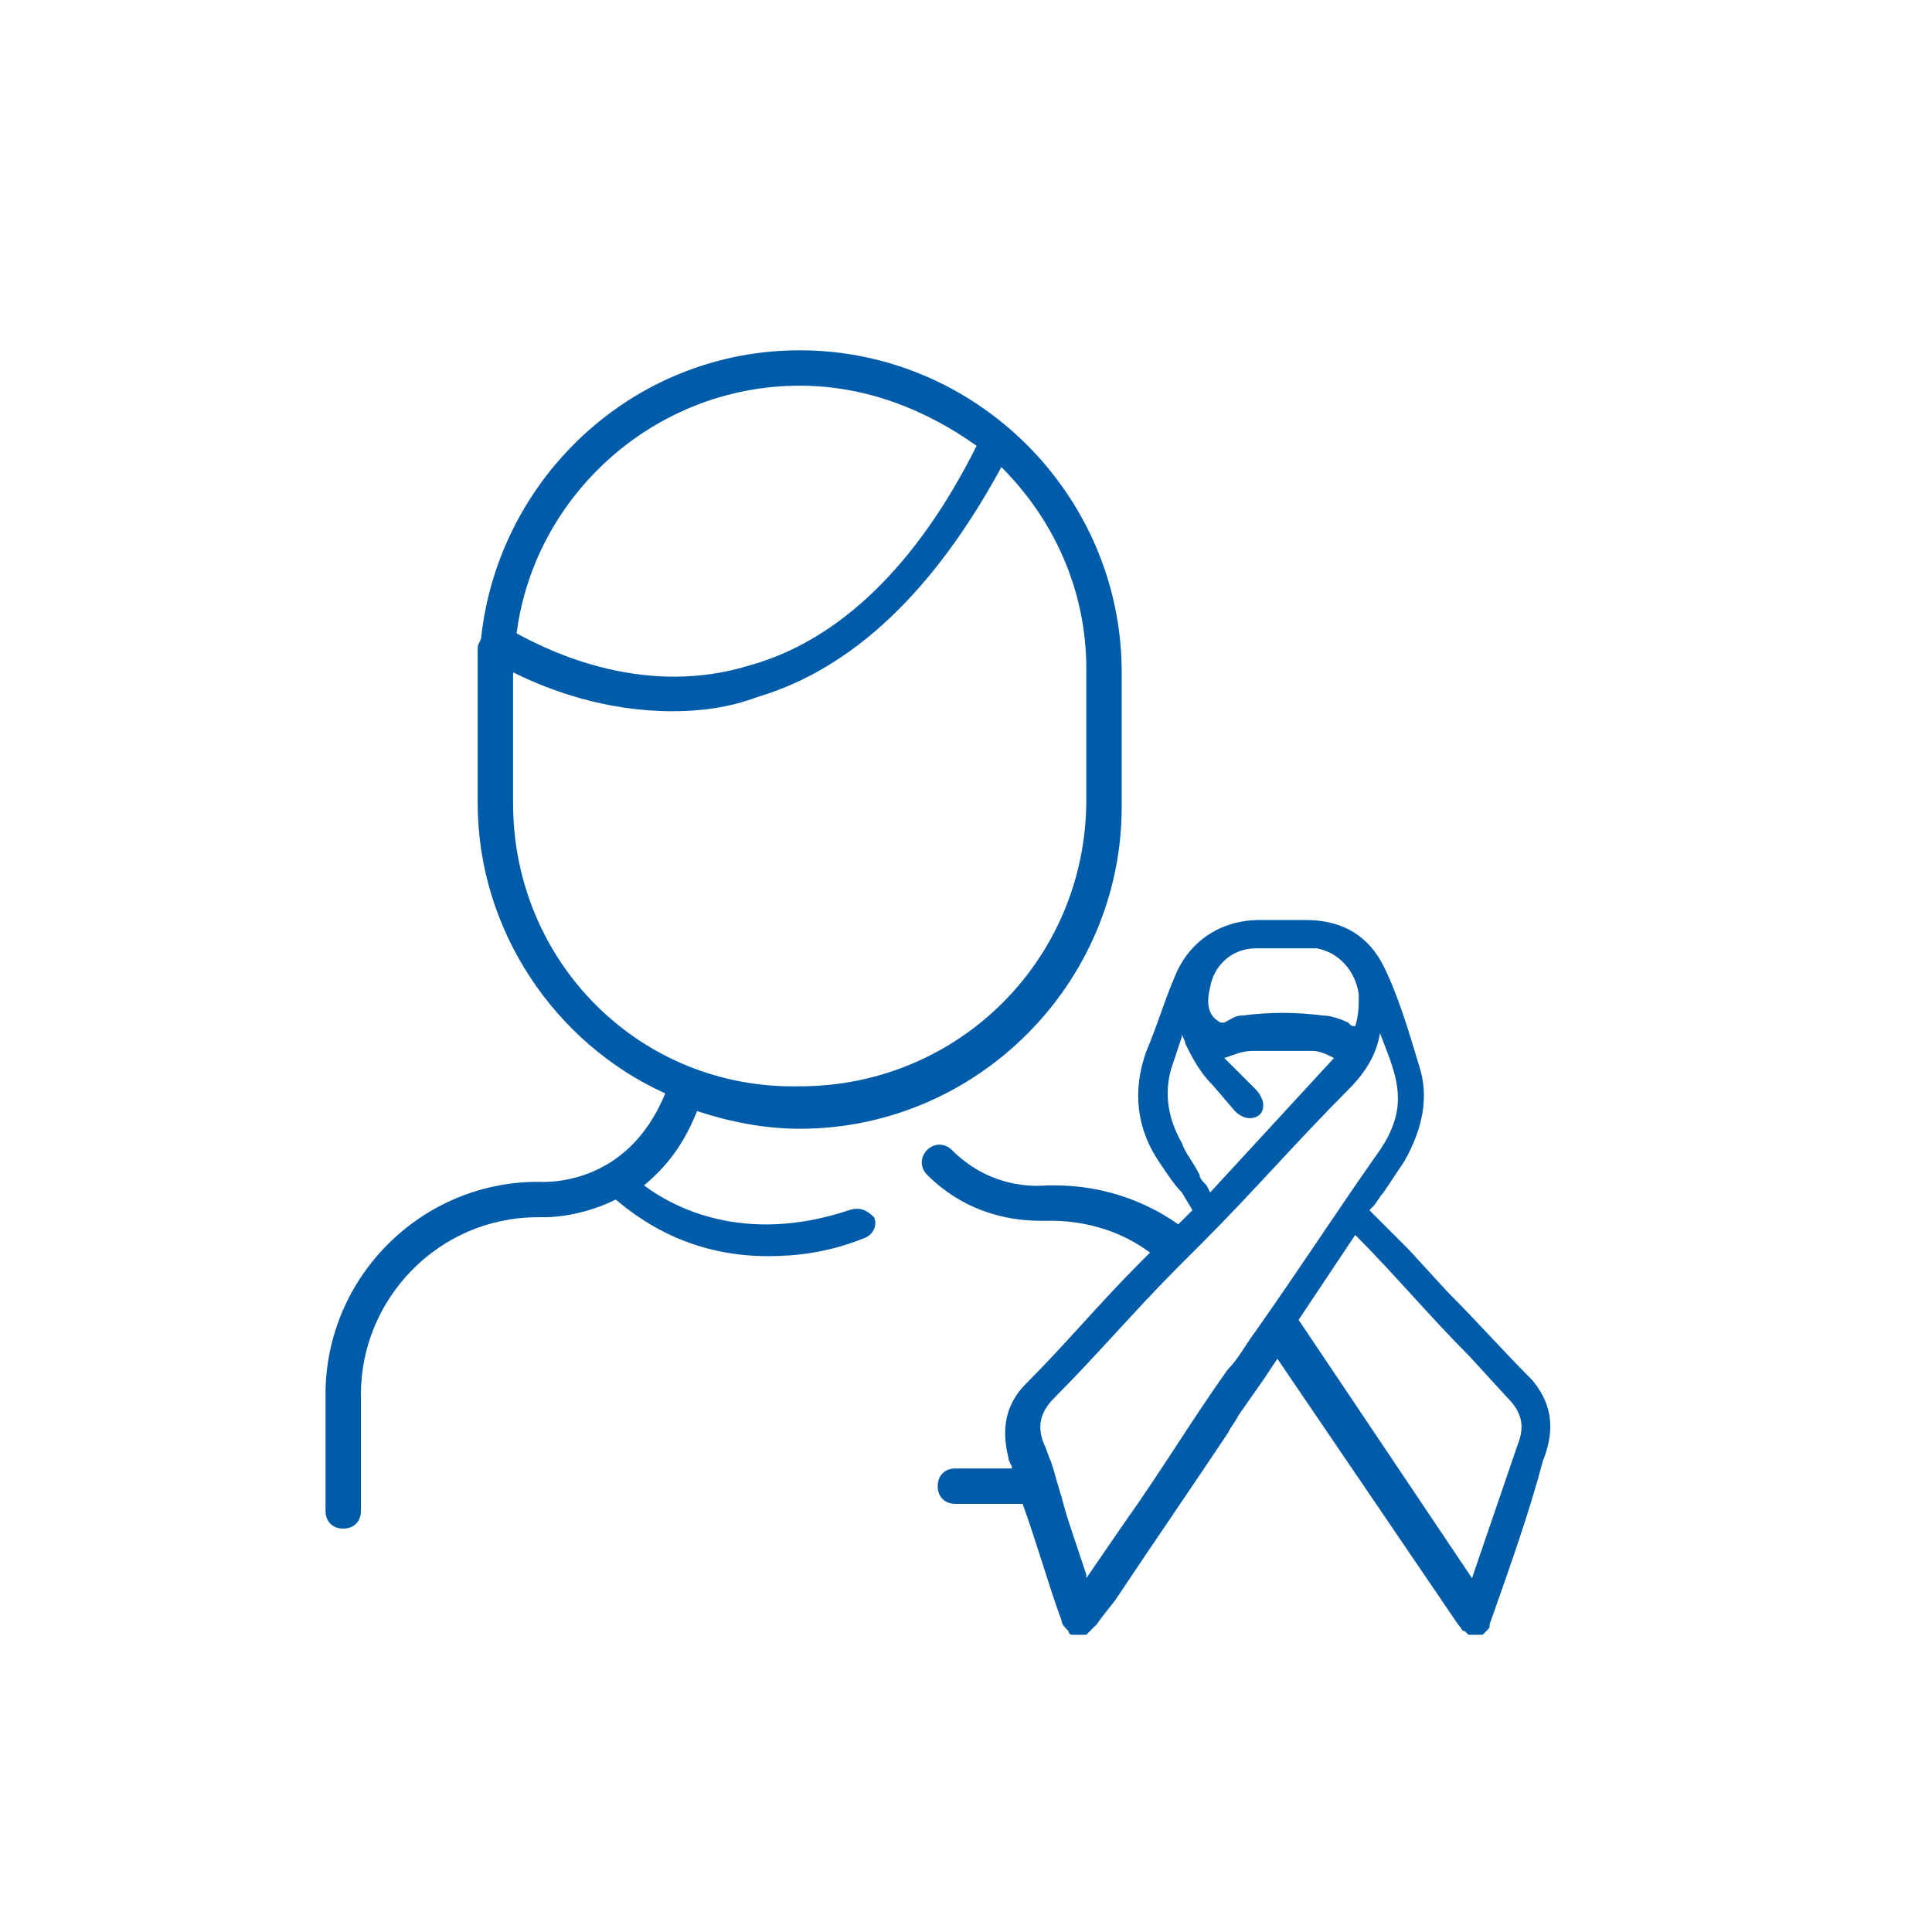<svg version="1.1" id="Warstwa_1" xmlns="http://www.w3.org/2000/svg" x="0" y="0" viewBox="0 0 54.6 54.6" style="enable-background:new 0 0 54.6 54.6" xml:space="preserve"><style>.st0{fill:#005ca9}</style><path class="st0" d="M24 34.2c-3 1-5-.1-5.8-.7.6-.5 1.1-1.1 1.5-2.1.9.3 1.9.5 2.9.5 5 0 9.1-4.1 9.1-9.1V19c0-5-4.1-9.1-9.1-9.1-4.7 0-8.5 3.6-9 8.1 0 .1-.1.2-.1.3v4.4c0 3.6 2.2 6.8 5.3 8.2-1.1 2.7-3.5 2.5-3.6 2.5-3.3 0-6 2.7-6 6v3.3c0 .3.2.5.5.5s.5-.2.5-.5v-3.3c0-2.7 2.2-5 5-5h.2c.4 0 1.2-.1 2-.5.6.5 2 1.6 4.3 1.6.8 0 1.7-.1 2.7-.5.3-.1.4-.4.3-.6-.2-.2-.4-.3-.7-.2zm-1.4-23.3c1.9 0 3.6.7 5 1.7-1.7 3.4-3.9 5.5-6.4 6.2-2.9.9-5.5-.3-6.6-.9.5-3.9 3.9-7 8-7zm-8.1 11.8V19c1 .5 2.6 1.1 4.5 1.1.8 0 1.6-.1 2.4-.4 2.7-.8 5-3 6.9-6.5 1.5 1.5 2.4 3.5 2.4 5.7v3.7c0 4.5-3.6 8.1-8.1 8.1-4.5.1-8.1-3.5-8.1-8z"/><path class="st0" d="M43.3 39c-.8-.8-1.6-1.7-2.4-2.5l-1.1-1.2-.9-.9-.2-.2.1-.1c.1-.1.2-.3.3-.4l.6-.9c.5-.9.7-1.8.4-2.7-.3-1-.6-2-1-2.8-.4-.8-1.1-1.3-2.2-1.3h-1.3c-1.1 0-2 .6-2.4 1.6-.3.7-.5 1.4-.8 2.1-.4 1.1-.3 2.2.4 3.2.2.3.4.6.6.8l.3.5-.1.1-.3.3c-1-.7-2.2-1.1-3.5-1.1h-.2c-.1 0-1.5.2-2.7-1-.2-.2-.5-.2-.7 0-.2.2-.2.5 0 .7 1.2 1.2 2.6 1.3 3.2 1.3h.3c1 0 2 .3 2.8.9l-.3.3c-1.1 1.1-2.1 2.3-3.2 3.4-.6.6-.7 1.3-.5 2.1 0 .1.1.2.1.3H27c-.3 0-.5.2-.5.5s.2.5.5.5h1.9c.4 1.1.7 2.2 1.1 3.3 0 .1.1.2.2.3 0 0 0 .1.1.1h.4l.3-.3c.2-.3.4-.5.6-.8 1-1.5 2.1-3.1 3.1-4.6.1-.2.2-.3.3-.5l.7-1 .4-.6 5.1 7.5c.1.1.1.2.2.2l.1.1h.4l.1-.1c.1-.1.1-.1.1-.2.6-1.7 1.1-3.1 1.5-4.6.4-1 .2-1.7-.3-2.3zm-9.1-11.1c.1-.6.6-1.1 1.3-1.1h1.7c.6.1 1.1.6 1.2 1.3 0 .3 0 .6-.1.9-.1 0-.1 0-.2-.1-.2-.1-.5-.2-.7-.2-.8-.1-1.5-.1-2.3 0-.2 0-.3.1-.5.2h-.1c-.4-.2-.4-.6-.3-1zm-.8 4.4c-.4-.7-.5-1.4-.3-2.1l.3-.9v-.1c0 .1.1.2.1.3.2.4.4.8.8 1.2l.6.7c.3.3.6.2.7.1.1-.1.1-.2.1-.3 0-.1-.1-.3-.2-.4l-.8-.8-.1-.1c.3-.1.5-.2.8-.2h1.7c.2 0 .4.1.6.2l-3.5 3.8-.1-.2c-.1-.1-.2-.2-.2-.3-.2-.4-.4-.6-.5-.9zm2.1 5.3c-.3.4-.5.8-.8 1.1-1 1.4-1.9 2.9-2.9 4.3l-1.1 1.6v-.1l-.4-1.2c-.1-.3-.2-.6-.3-1-.1-.3-.2-.7-.3-1-.1-.2-.1-.3-.2-.5-.2-.5-.1-.9.3-1.3 1.2-1.2 2.3-2.5 3.5-3.7l.4-.4.3-.3c1.4-1.4 2.7-2.9 4.1-4.3.5-.5.8-1 .9-1.6.3.8.7 1.6.4 2.5-.1.3-.2.5-.4.8-1.2 1.7-2.3 3.4-3.5 5.1zm7.4 3.2-1.3 3.8-4.9-7.3 1.6-2.4c1.1 1.1 2.1 2.3 3.2 3.4l1.1 1.2c.4.4.5.8.3 1.3z"/></svg>